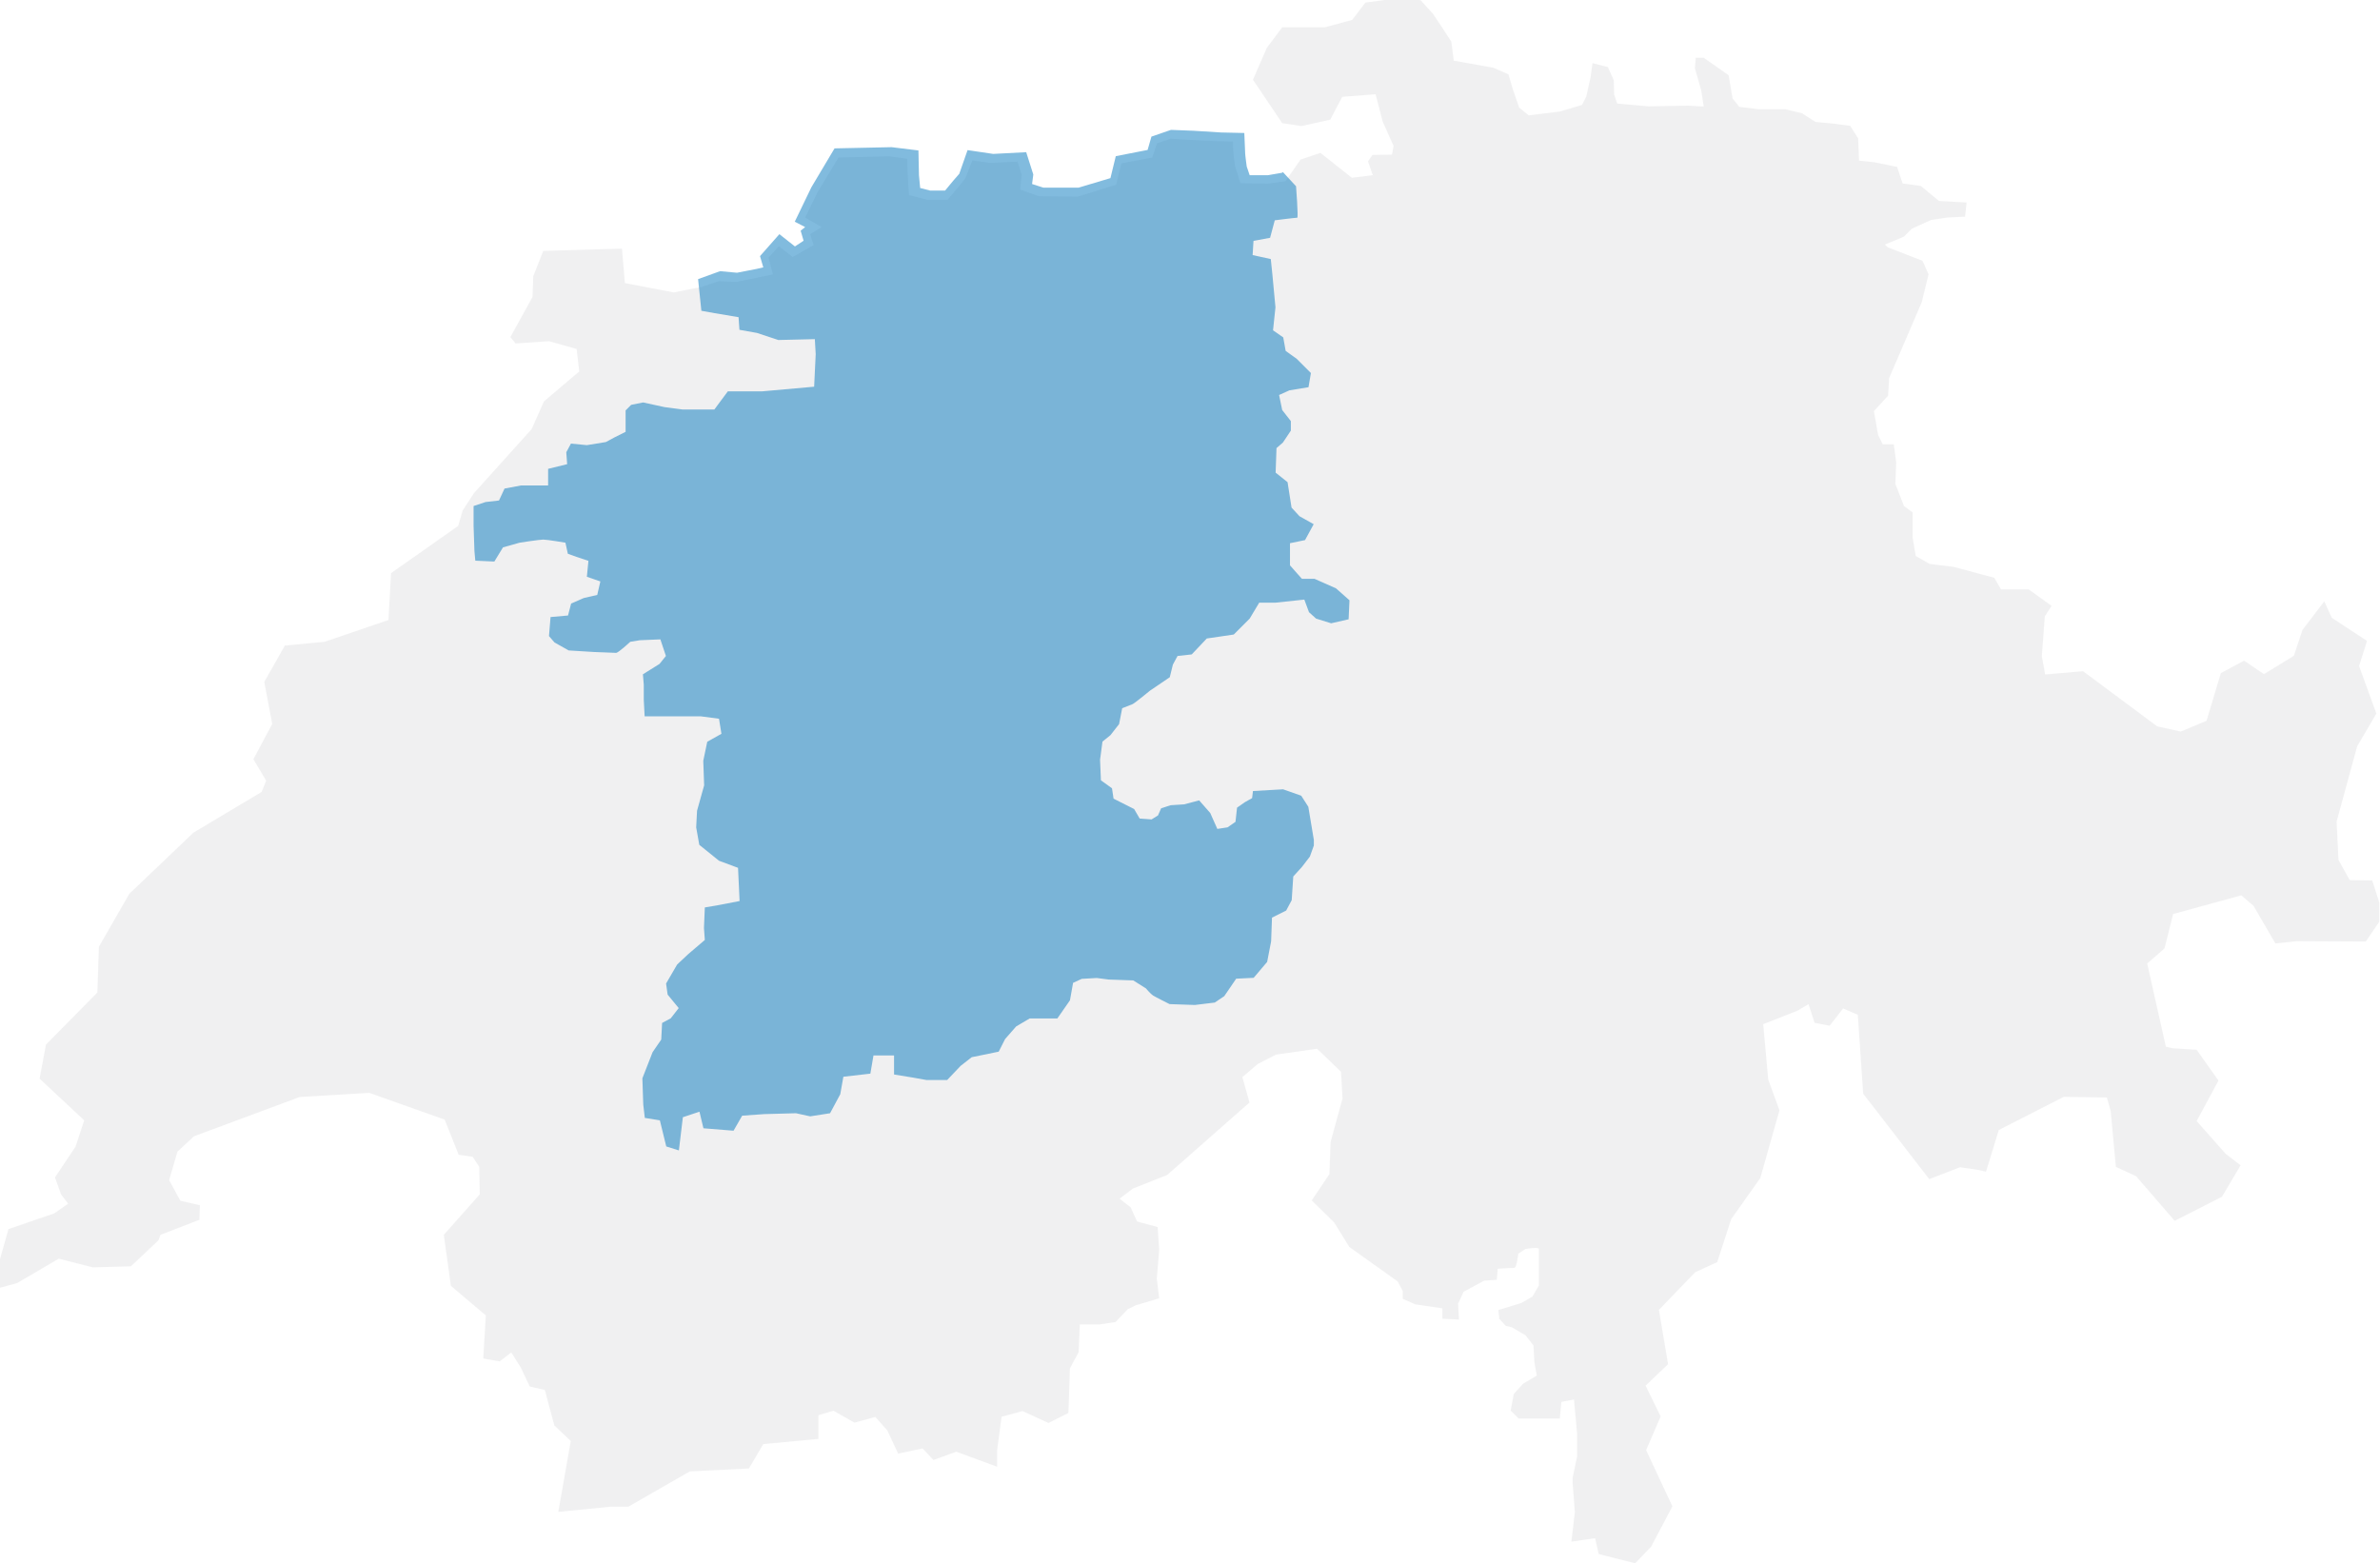 <?xml version="1.0" encoding="UTF-8"?><svg id="Ebene_1" xmlns="http://www.w3.org/2000/svg" viewBox="0 0 137.6 90.4"><defs><style>.cls-1{fill:#e2e2e4;}.cls-1,.cls-2{opacity:.5;}.cls-2{fill:#0578be;}</style></defs><path id="background_white" class="cls-1" d="m109.14,14.3l2.01.78.35.78-.39,1.6-1.02,2.38-.87,2.02-.06,1.02-.82.89.24,1.37.27.55h.64l.14,1.05-.05,1.24.5,1.28.5.37v1.47l.18,1.05.81.46,1.39.17,2.34.63.39.67h1.6l1.32.95-.39.61-.17,2.3.19,1.06,2.19-.19,4.29,3.19,1.36.3,1.49-.62.83-2.76,1.34-.72,1.15.78,1.73-1.06.5-1.5,1.26-1.65.43.95,2.04,1.34-.46,1.45,1,2.75-1.11,1.89-1.19,4.36.11,2.21.65,1.17,1.3.02.41,1.28v1.1l-.78,1.15-3.97-.02-1.26.13-1.26-2.17-.71-.61-3.94,1.08-.5,1.99-1,.87,1.08,4.81.37.09,1.41.09,1.26,1.78-1.26,2.34,1.67,1.89.87.67-1.08,1.82-2.73,1.39-2.23-2.58-1.17-.54-.3-3.23-.22-.78-2.49-.04-3,1.53-.76.39-.74,2.41-.37-.09-1.13-.17-1.78.69-3.16-4.09-.66-.85-.31-4.56-.85-.37-.78,1-.87-.17-.35-1.08-.64.38-1.98.78.29,3.2.65,1.78-1.11,3.92-1.68,2.37-.81,2.49-1.27.58-2.1,2.18.53,3.14-1.3,1.24.87,1.78-.84,1.95,1.52,3.25-1.23,2.33-.92.96-2.11-.53-.21-.92-1.37.2.2-1.71-.13-1.71v-.26s.26-1.24.26-1.24v-1.33l-.18-1.97-.73.14-.09.96h-2.38l-.46-.46.18-.96.55-.6.78-.46-.14-.78-.05-.96-.46-.59-.78-.46-.37-.09-.37-.41-.05-.5,1.33-.41.64-.37.37-.64v-2.11c0-.14-.78,0-.78,0l-.41.27s-.09.82-.23.82-.96.05-.96.05l-.05.64-.73.05-1.19.64-.32.69.05.92-.96-.05v-.6l-1.56-.23-.73-.32v-.46l-.3-.55-2.79-1.99-.87-1.41-1.3-1.28,1.02-1.52.07-1.86.69-2.52-.09-1.54-1.38-1.33-2.38.34-1.05.54-.89.76.41,1.47-4.76,4.19-1.97.78-.78.59.64.5.37.82,1.19.32.09,1.33-.14,1.65.14,1.14-1.37.41-.46.23-.69.73-.92.14h-1.15l-.07,1.61-.5.93-.09,2.58-1.15.58-1.5-.69-1.21.33-.26,1.93v.96l-2.36-.87-1.32.48-.63-.67-1.41.3-.63-1.34-.69-.78-1.21.33-1.21-.69-.87.26v1.37l-3.19.3-.83,1.41-3.42.17-3.55,2.04h-1.02l-3.03.3.72-4.1-.95-.9-.55-2.05-.87-.2-.52-1.1-.55-.87-.67.52-.95-.17.15-2.49-2.02-1.71-.41-2.95,2.08-2.34-.03-1.59-.38-.58-.81-.12-.81-2.03-4.36-1.55-4.02.24-6.11,2.27-.96.89-.48,1.65.65,1.19,1.13.26-.03.84-2.25.87-.12.32-1.59,1.5-2.2.06-1.97-.5-2.41,1.41-1.02.28-.06-1.34.58-2.06,2.65-.91.8-.56-.41-.54-.35-.98.46-.69.73-1.09.5-1.52-2.58-2.41.37-1.97,2.97-3.01.09-2.65,1.76-3.06,3.7-3.53,3.95-2.36.26-.65-.74-1.24.53-.99.56-1.05-.46-2.43,1.19-2.1,2.3-.22,3.69-1.26.15-2.71,3.88-2.73.26-.89.65-1,3.34-3.71.71-1.6,2.04-1.73-.15-1.3-1.6-.45-1.93.13-.3-.37,1.28-2.32.04-1.19.58-1.47,3.36-.1,1.19-.03.17,1.99,2.82.54,1.62-.32.98-.33,1.03.04,1.22-.25.89-.18-.26-.97.6-.66.8.62,1.21-.69-.2-.63.66-.41-.95-.55.72-1.47,1.21-2,2.94-.07,1.03.14.03.93.07,1.17,1.06.27h1.17l.62-.72.41-.52.41-1.03,1.03.14,1.58-.07.24.76-.09.85,1.09.39,2.25.02,2.21-.69.3-1.23,1.79-.34.27-.82.79-.27,1.13.07,1.51.07.96.03s.03.52.03.62.1.82.1.82l.31.96,1.55.03,1.05-.14.87-1.25,1.15-.39,1.82,1.44,1.21-.15-.28-.8.26-.37,1.13-.02.09-.5-.63-1.41-.41-1.58-1.93.15-.69,1.32-1.67.37-1.11-.17-1.69-2.51.8-1.84.89-1.19h2.47l1.58-.43.76-1,1.27-.17h1.34l.58.03.72.79.48.72.58.89.14,1.1.58.1,1.72.31.86.38.24.82.38,1.1.55.45,1.8-.22h0l1.28-.38.25-.48.25-1.12.11-.82.89.23.34.76.02.82.18.53,1.81.16,2.27-.04.92.05-.14-.92-.37-1.3.05-.6h.46l1.44,1.01.23,1.35.39.48,1.15.14h1.51l.96.23.78.5.96.09,1.05.14.46.73.05,1.28.87.09,1.33.27.32.96,1.05.14,1.05.87,1.6.09-.09.82-1.05.05-.92.14-1.1.5-.46.46-1.1.46"/><path id="blue" class="cls-2" d="m74.12,9.99l-.81.14h-1.06l-.17-.5s-.09-.65-.09-.76-.05-1.18-.05-1.18l-1.34-.03-1.61-.1-1.29-.05-1.13.39-.22.77-1.84.36-.31,1.27-1.84.55h-2.04l-.65-.21.07-.55-.41-1.29-1.91.1-1.48-.22-.48,1.37-.34.39-.48.58h-.86l-.58-.15-.07-.74-.03-1.43-1.55-.19-3.3.07-1.34,2.25-.96,1.99.6.31-.26.21.17.58-.5.33-.9-.71-1.12,1.27.19.65-.39.09-1.13.22-.98-.09-1.27.46.19,1.83.78.14,1.37.23.05.73,1.01.18,1.24.41,2.11-.05.05.87-.09,1.88-3.02.27h-1.97l-.41.55-.37.5h-1.83l-1.05-.14-1.24-.27-.69.14-.32.32v1.24l-.64.32-.5.27-1.1.18-.92-.09-.27.5.05.69-1.1.27v.96h-1.56l-.96.18-.32.69-.78.09-.69.23v1.14l.05,1.47.05.55,1.1.05.5-.82.96-.27s1.15-.18,1.37-.18,1.28.18,1.28.18l.14.64.5.18.69.23-.09.92.78.27-.18.78-.78.18-.73.32-.18.69-1.01.09-.09,1.1.32.37.82.46,1.46.09s1.15.05,1.28.05.82-.64.82-.64l.55-.09,1.19-.05.32.96-.37.46-.96.6.05.6v.87l.05.96h3.25l1.05.14.14.87-.82.46-.23,1.1.05,1.42-.41,1.47-.05.96.18,1.01,1.14.92,1.1.41.09,1.92-1.19.23-.82.14-.05,1.19.05.69-.96.82-.64.6-.64,1.1.09.64.64.78-.46.59-.5.27-.05.96-.5.73-.59,1.51.05,1.51.09.78.87.14.37,1.51.73.23.23-1.92.96-.32.23.96,1.74.14.5-.87,1.28-.09,1.83-.05.82.18,1.15-.18.59-1.1.18-1.01,1.56-.18.18-1.05h1.19v1.1l1.1.18.78.14h1.19l.78-.82.64-.5,1.56-.32.37-.73.64-.73.78-.46h1.6l.73-1.05.18-1.01.5-.23.87-.05.69.09,1.42.05.73.46s.27.32.41.41.96.5.96.5l1.46.05,1.15-.14.55-.37.69-1.01,1.01-.05.78-.92.23-1.19.05-1.37.82-.41.32-.6.09-1.37.5-.55.46-.6.23-.64v-.32l-.32-1.92-.41-.64-1.05-.37-.87.05-.87.05-.05.41-.41.23-.46.32-.09.82-.46.32-.59.09-.41-.92-.64-.73-.87.23-.78.05-.55.18-.18.41-.37.23-.69-.05-.32-.55-1.19-.6-.09-.6-.64-.46-.05-1.19.14-1.05.46-.37.5-.64.18-.92s.46-.18.59-.23,1.01-.78,1.01-.78l1.15-.78.18-.73.27-.5.82-.09.87-.92,1.56-.23.92-.92.55-.92h.92l1.69-.18.27.73.41.37.87.27,1.01-.23.05-1.1-.78-.69-1.24-.55h-.73l-.69-.78v-1.28l.87-.18.5-.92-.82-.46-.46-.5-.23-1.47-.69-.55.05-1.42.37-.32.46-.69v-.55l-.5-.64-.18-.87.6-.27,1.1-.18.14-.82-.82-.82-.64-.46-.14-.78-.59-.41.14-1.33-.18-1.92-.09-.87-1.05-.23.05-.82.96-.18.27-1.01s1.17-.15,1.3-.15c.07,0-.07-1.82-.07-1.82l-.76-.82Z"/></svg>